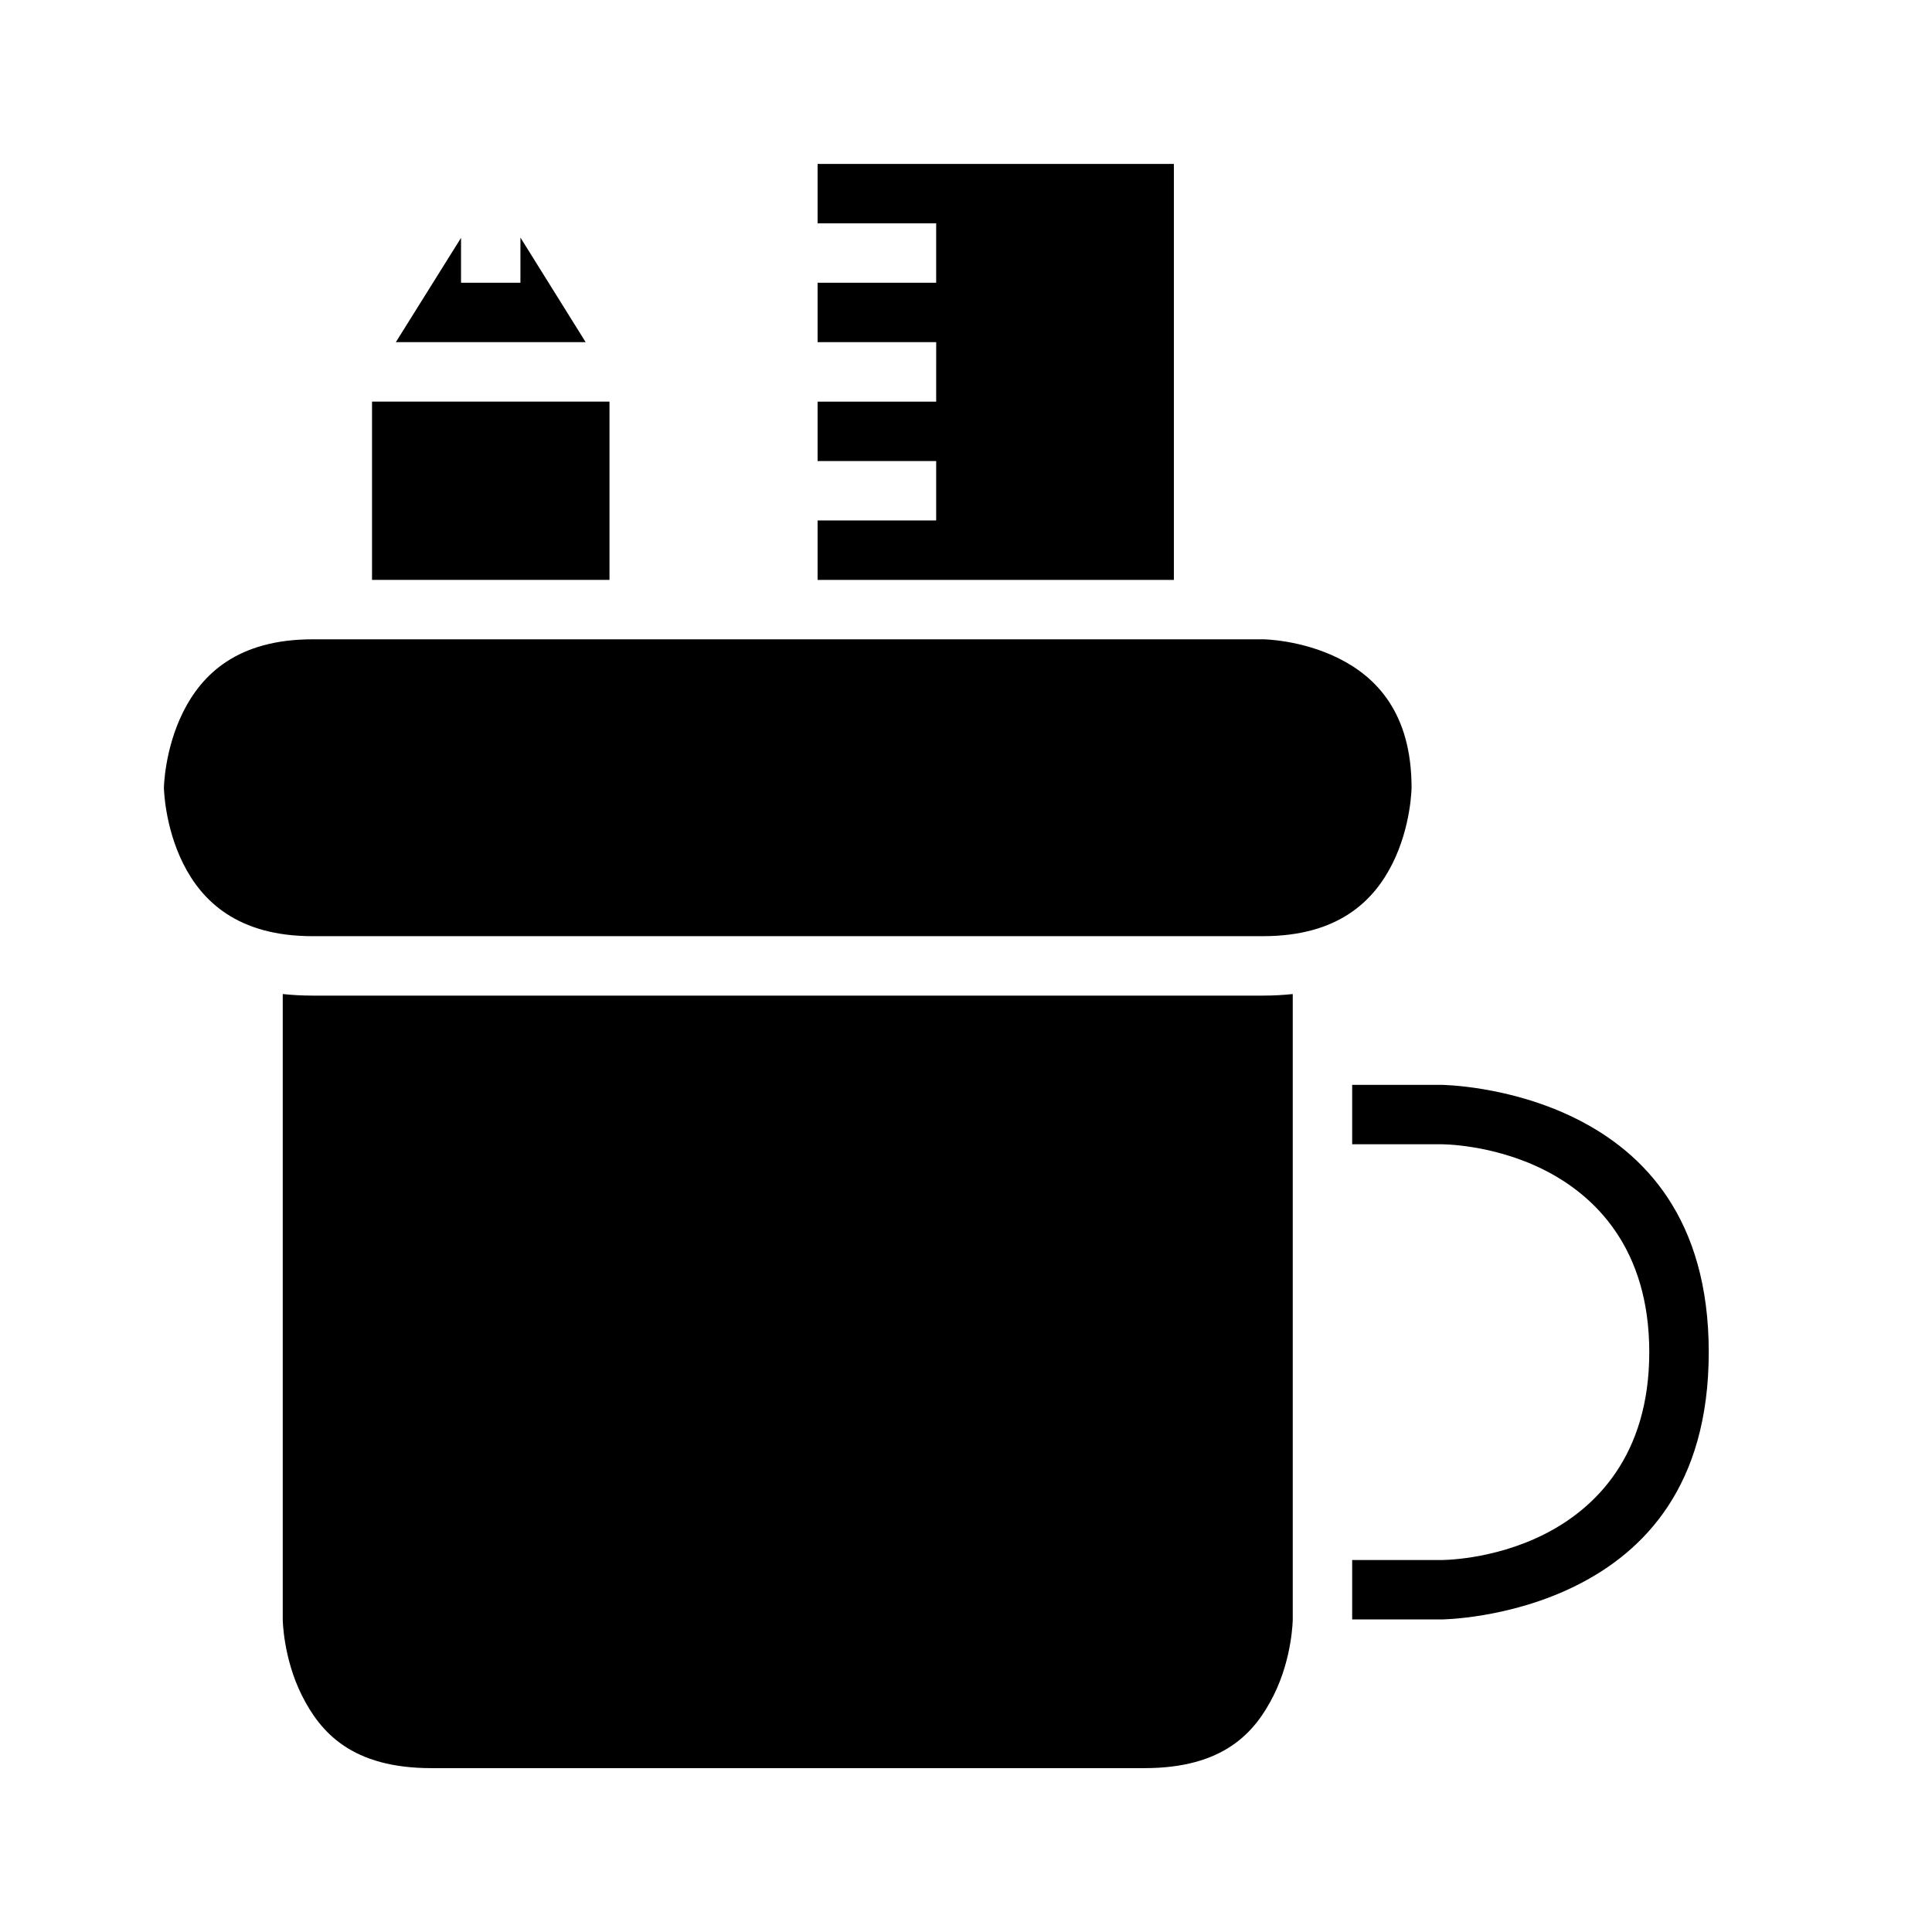 <?xml version="1.0" encoding="UTF-8"?>
<!-- Uploaded to: ICON Repo, www.iconrepo.com, Generator: ICON Repo Mixer Tools -->
<svg fill="#000000" width="800px" height="800px" version="1.1" viewBox="144 144 512 512" xmlns="http://www.w3.org/2000/svg">
 <g>
  <path d="m502.34 431.5h23.586s18.051 0.109 35.855 9.012c17.801 8.902 35.055 26.324 35.055 61.824 0 35.566-17.254 52.922-35.055 61.824-17.801 8.902-35.855 9.012-35.855 9.012l-23.586-0.008v-15.742h23.586s13.465 0.109 27.152-6.734 27.996-20.891 27.996-48.355c0-27.461-14.312-41.512-27.996-48.355-13.688-6.844-27.152-6.734-27.152-6.734h-23.586z"/>
  <path d="m218.93 407.43c2.504 0.273 5.133 0.414 7.902 0.414h251.92c2.75 0 5.352-0.145 7.84-0.414v165.74s-0.094 10.18-5.059 20.109c-4.965 9.93-13.293 19.297-34.285 19.297h-188.91c-20.992 0-29.383-9.367-34.348-19.297-4.965-9.93-5.059-20.109-5.059-20.109z"/>
  <path d="m226.83 313.42h251.92s10.102 0.094 20.035 5.059c9.93 4.965 19.293 14.434 19.293 34.27 0 0-0.094 10.18-5.059 20.109-4.965 9.93-14.383 19.234-34.27 19.234l-251.92 0.004c-19.875 0-29.32-9.305-34.285-19.234-4.965-9.93-5.106-20.109-5.106-20.109s0.141-10.164 5.106-20.094c4.965-9.93 14.371-19.234 34.285-19.234z"/>
  <path d="m242.59 250.43h62.93v47.246h-62.93z"/>
  <path d="m281.92 206.96 17.281 27.707h-50.293l17.27-27.629v11.887h15.742z"/>
  <path d="m360.67 187.44h94.418v110.24h-94.418v-15.758h31.426v-15.742h-31.426v-15.742h31.426l0.004-15.762h-31.43v-15.746h31.426v-15.742h-31.426z"/>
 </g>
</svg>